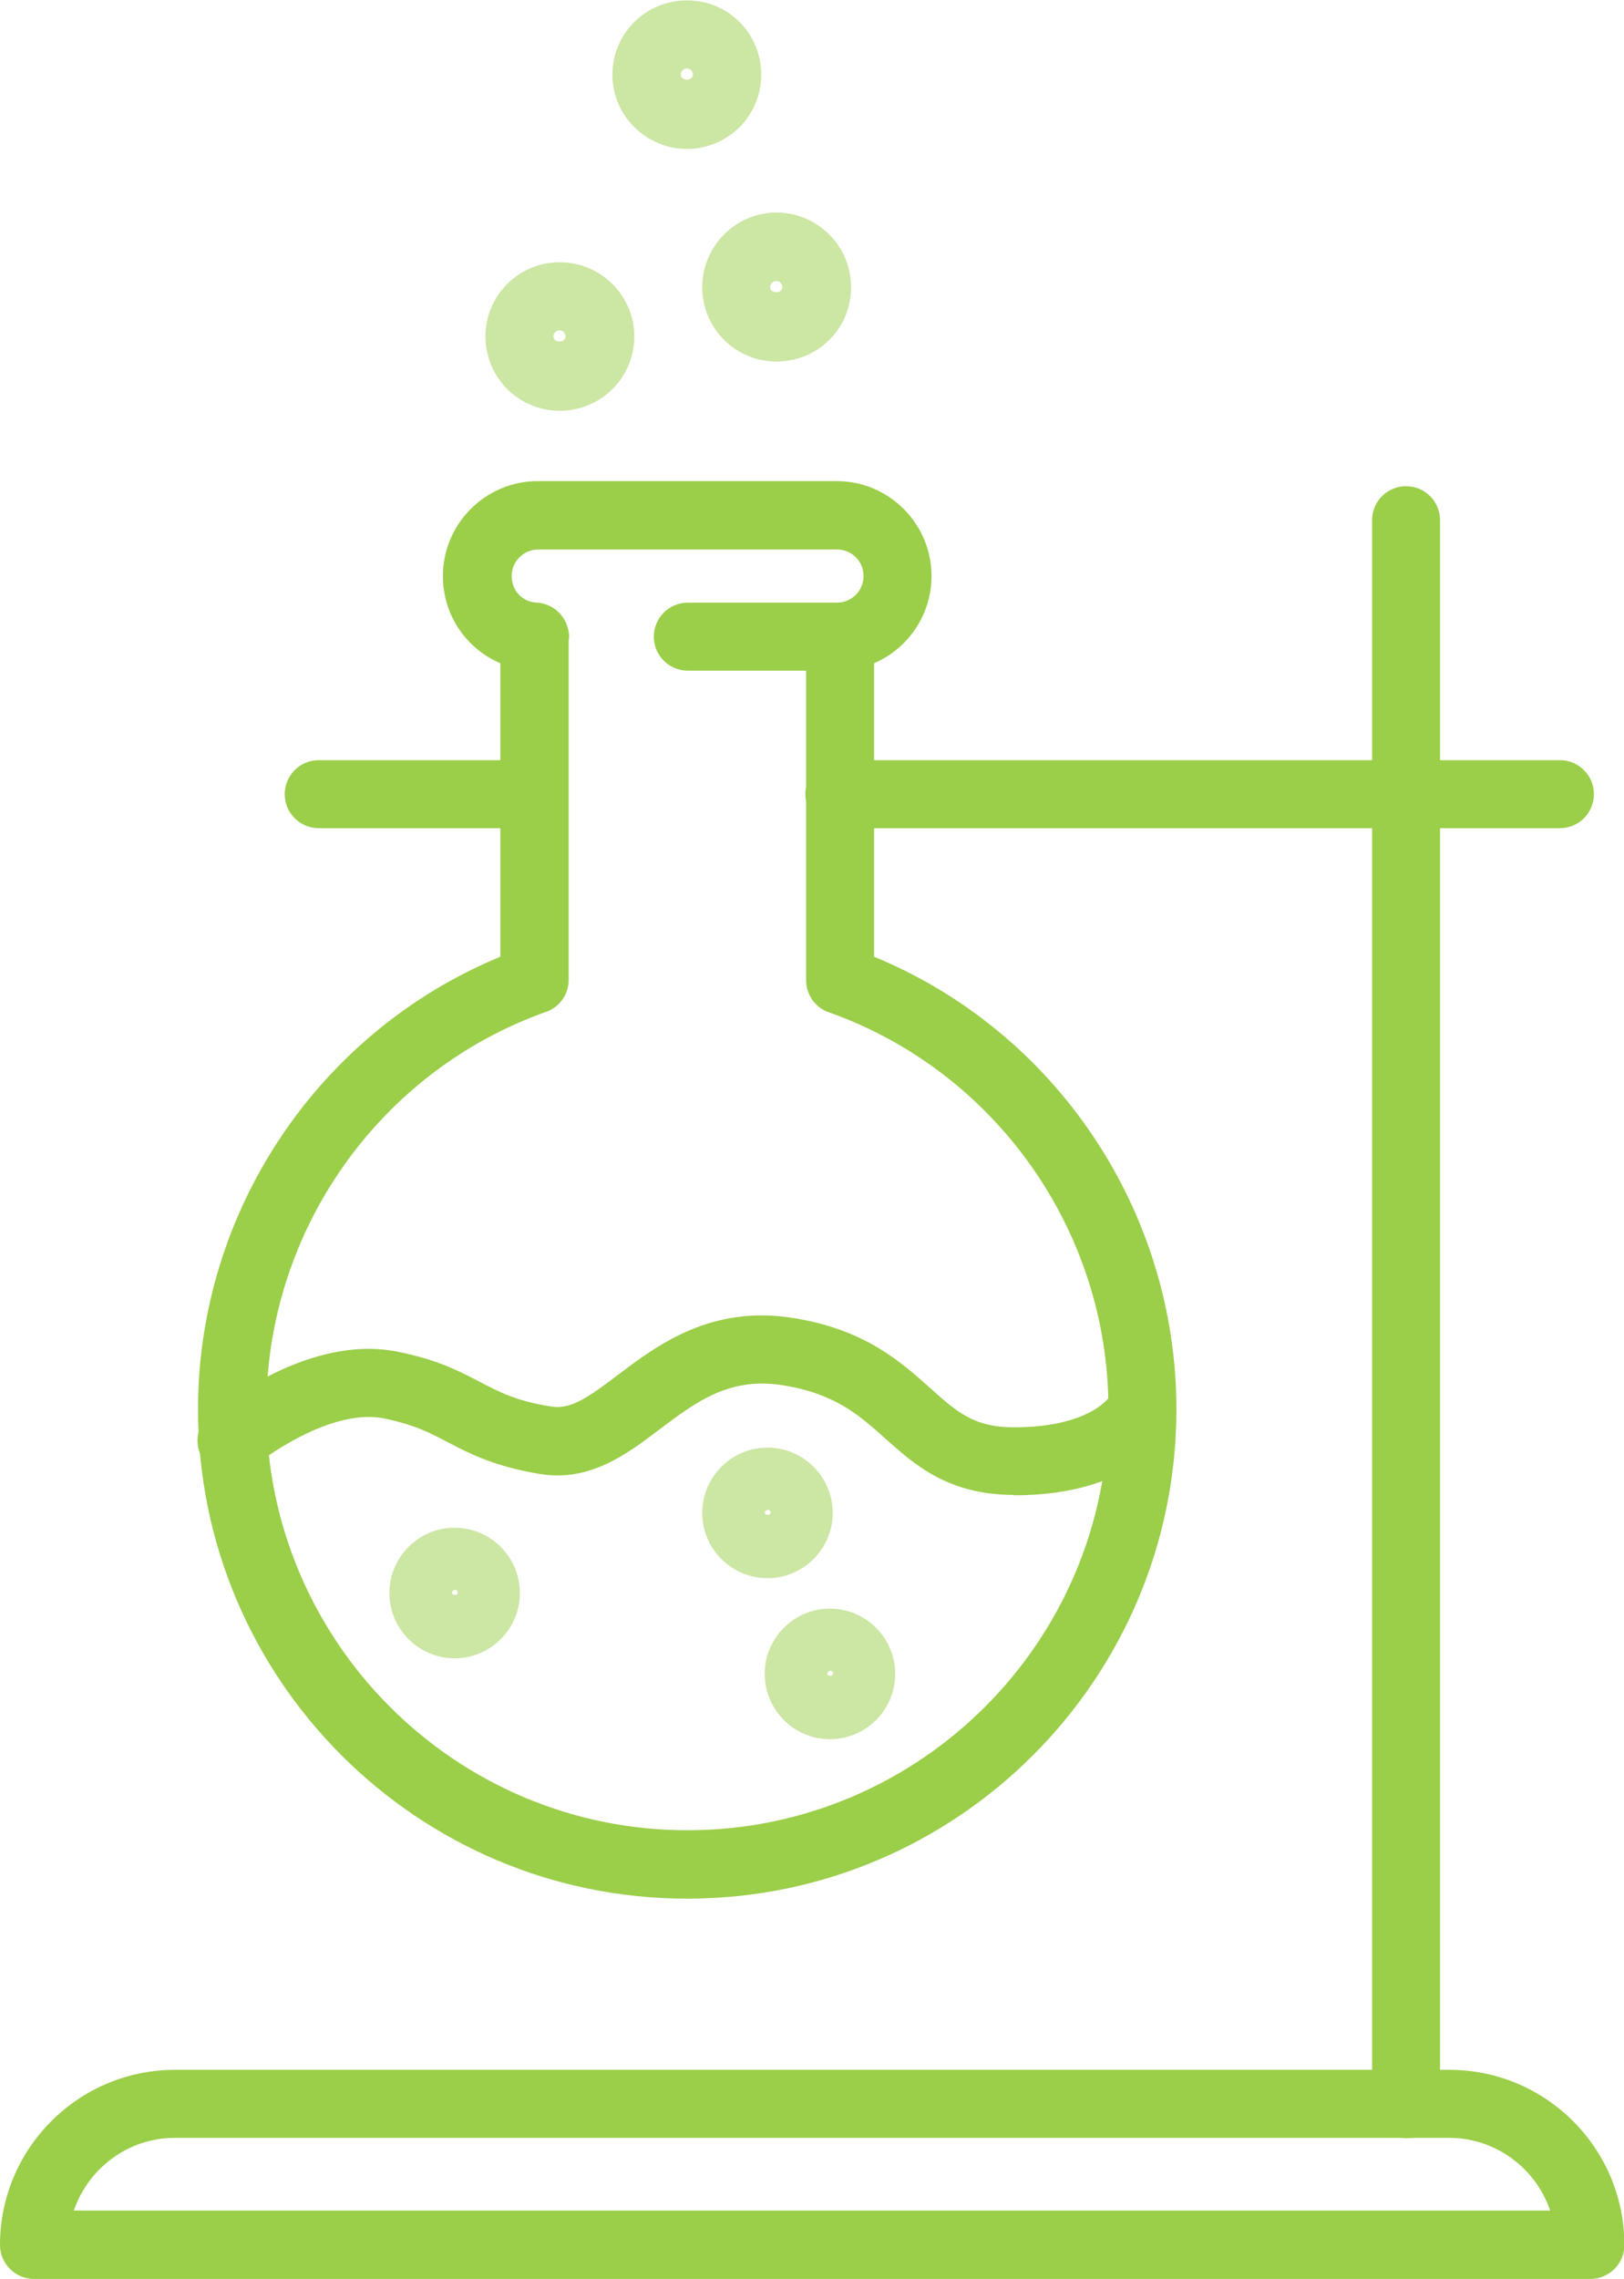 <?xml version="1.0" encoding="UTF-8"?>
<svg xmlns="http://www.w3.org/2000/svg" id="Layer_2" data-name="Layer 2" viewBox="0 0 41.58 58.31">
  <defs>
    <style>
      .cls-1 {
        opacity: .5;
      }

      .cls-1, .cls-2 {
        fill: #9bce49;
      }
    </style>
  </defs>
  <g id="Layer_1-2" data-name="Layer 1">
    <g>
      <g>
        <path class="cls-2" d="m17.59,48.58c-6.91,0-12.52-5.62-12.52-12.52,0-5.08,3.09-9.66,7.74-11.58v-7.51c-.87-.37-1.47-1.23-1.47-2.23,0-1.34,1.09-2.43,2.43-2.43h7.65c1.34,0,2.43,1.09,2.43,2.43,0,1-.61,1.86-1.47,2.23v7.51c4.66,1.92,7.74,6.5,7.74,11.58,0,6.91-5.62,12.52-12.52,12.52Zm-3.03-32.24v8.73c0,.37-.23.7-.58.82-4.28,1.52-7.16,5.61-7.16,10.16,0,5.94,4.83,10.78,10.78,10.78s10.78-4.83,10.78-10.78c0-4.55-2.88-8.63-7.16-10.15-.35-.12-.58-.45-.58-.82v-7.92h-3.03c-.48,0-.87-.39-.87-.87s.39-.87.87-.87h3.82c.37,0,.68-.3.68-.68s-.3-.68-.68-.68h-7.65c-.37,0-.68.3-.68.68s.28.66.64.68c.48.02.85.44.83.92,0,0,0,0,0,.01Z"></path>
        <path class="cls-2" d="m25.97,38.25c-1.69,0-2.55-.77-3.3-1.44-.66-.59-1.27-1.14-2.59-1.36-1.4-.24-2.27.43-3.19,1.12-.83.63-1.77,1.34-3.03,1.15-1.18-.19-1.82-.52-2.38-.81-.47-.25-.88-.46-1.66-.62-1.22-.24-2.81.81-3.33,1.24-.37.31-.92.26-1.23-.11-.31-.37-.26-.92.11-1.23.25-.21,2.53-2.05,4.78-1.61,1.04.2,1.62.51,2.14.78.5.26.93.49,1.83.63.49.08.95-.24,1.7-.81,1.01-.76,2.39-1.81,4.53-1.45,1.82.3,2.73,1.13,3.47,1.79.67.6,1.11,1,2.14,1,2,0,2.48-.82,2.48-.82.23-.41.75-.58,1.16-.38.42.21.61.69.42,1.11-.08.19-.9,1.83-4.07,1.83Z"></path>
      </g>
      <path class="cls-2" d="m40.71,58.31H.87c-.48,0-.87-.39-.87-.87,0-2.47,2.01-4.48,4.48-4.48h32.63c2.47,0,4.48,2.01,4.48,4.48,0,.48-.39.87-.87.87Zm-38.82-1.75h37.8c-.37-1.08-1.39-1.86-2.59-1.86H4.48c-1.2,0-2.22.78-2.59,1.86Z"></path>
      <path class="cls-2" d="m36,54.71c-.48,0-.87-.39-.87-.87V13.31c0-.48.39-.87.87-.87s.87.39.87.87v40.53c0,.48-.39.87-.87.87Z"></path>
      <path class="cls-2" d="m39.94,21.19h-18.45c-.48,0-.87-.39-.87-.87s.39-.87.87-.87h18.45c.48,0,.87.39.87.87s-.39.87-.87.87Z"></path>
      <path class="cls-2" d="m13.68,21.19h-5.52c-.48,0-.87-.39-.87-.87s.39-.87.87-.87h5.52c.48,0,.87.39.87.87s-.39.87-.87.87Z"></path>
      <path class="cls-1" d="m14.33,10.51c-1.05,0-1.9-.85-1.9-1.9s.85-1.9,1.9-1.9,1.91.85,1.91,1.9-.85,1.9-1.91,1.9Zm0-2.06c-.09,0-.16.07-.16.16,0,.17.31.17.31,0,0-.09-.07-.16-.16-.16Z"></path>
      <path class="cls-1" d="m17.59,3.81c-1.05,0-1.91-.85-1.91-1.9s.85-1.9,1.91-1.9,1.9.85,1.9,1.9-.85,1.9-1.9,1.9Zm0-2.06c-.09,0-.16.07-.16.16,0,.17.31.17.31,0,0-.09-.07-.16-.16-.16Z"></path>
      <path class="cls-1" d="m19.88,9.25c-1.05,0-1.9-.85-1.9-1.9s.85-1.91,1.9-1.91,1.91.85,1.91,1.91-.85,1.9-1.91,1.9Zm0-2.06c-.09,0-.16.07-.16.16,0,.17.31.17.31,0,0-.09-.07-.16-.16-.16Z"></path>
      <path class="cls-1" d="m11.64,42.43c-.92,0-1.67-.75-1.67-1.67s.75-1.67,1.67-1.67,1.67.75,1.67,1.67-.75,1.67-1.67,1.67Zm0-1.75s-.07.03-.07.07c0,.08.15.08.15,0,0-.04-.03-.07-.07-.07Z"></path>
      <path class="cls-1" d="m19.65,40.38c-.92,0-1.67-.75-1.67-1.67s.75-1.67,1.67-1.67,1.67.75,1.67,1.67-.75,1.67-1.67,1.67Zm0-1.75s-.07.03-.07.07c0,.08.15.08.15,0,0-.04-.03-.07-.07-.07Z"></path>
      <path class="cls-1" d="m21.25,44.5c-.92,0-1.67-.75-1.67-1.67s.75-1.67,1.67-1.67,1.67.75,1.67,1.67-.75,1.67-1.67,1.67Zm0-1.75s-.07.03-.07.07c0,.08.15.08.15,0,0-.04-.03-.07-.07-.07Z"></path>
    </g>
  </g>
</svg>
